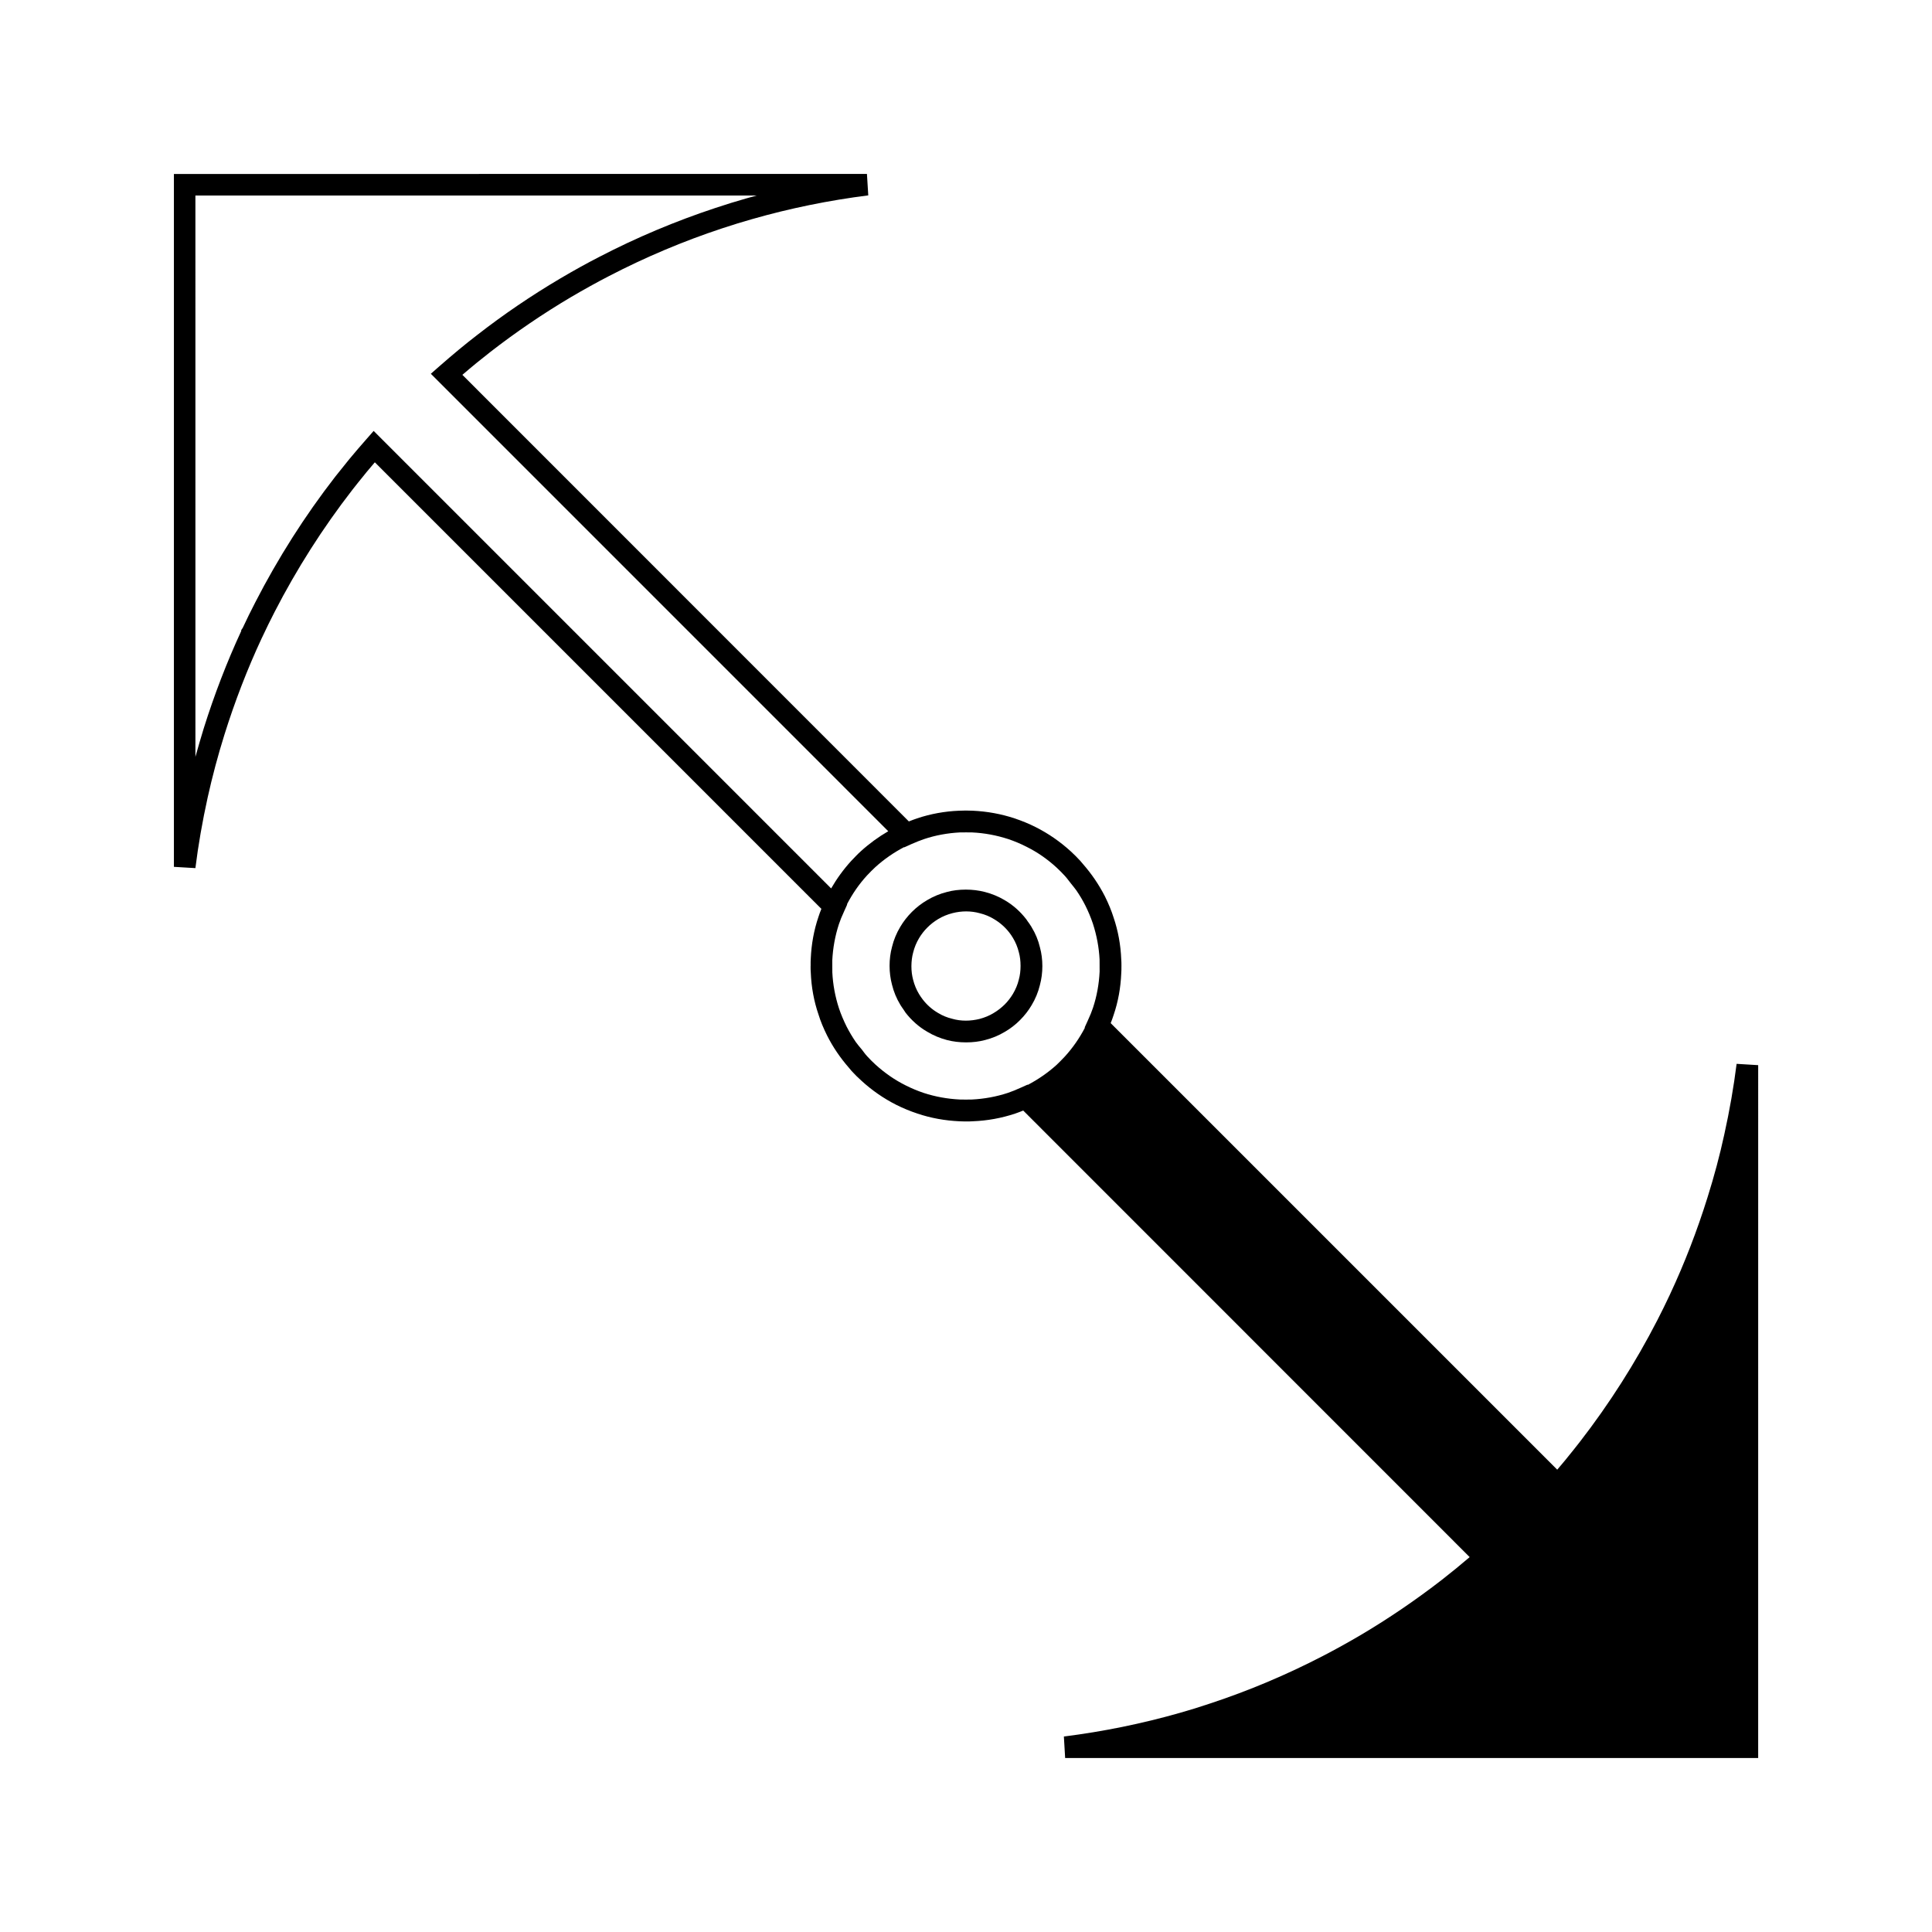 <?xml version="1.0" encoding="UTF-8"?>
<!-- The Best Svg Icon site in the world: iconSvg.co, Visit us! https://iconsvg.co -->
<svg fill="#000000" width="800px" height="800px" version="1.1" viewBox="144 144 512 512" xmlns="http://www.w3.org/2000/svg">
 <g>
  <path d="m417.41 389.76c0-0.016-0.02-0.043-0.035-0.051 0.012-0.016 0-0.035-0.004-0.043-0.332-0.551-0.691-1.051-1.059-1.547-0.109-0.152-0.188-0.32-0.316-0.469-1.562-2.043-3.504-3.785-5.731-5.086-1.645-0.98-3.422-1.711-5.285-2.188-1.586-0.41-3.281-0.621-5.027-0.621-1.785 0-3.481 0.211-4.981 0.621-1.879 0.469-3.656 1.207-5.285 2.18-1.457 0.852-2.809 1.898-4.023 3.106-1.195 1.203-2.246 2.539-3.082 3.961-0.988 1.645-1.738 3.449-2.18 5.285-0.445 1.625-0.66 3.336-0.656 5.062 0 1.699 0.219 3.394 0.637 4.961 0.461 1.891 1.203 3.695 2.195 5.316 0 0.012 0.02 0.043 0.031 0.062 0.012 0.012 0.016 0.027 0.016 0.027 0.246 0.426 0.535 0.793 0.805 1.191 0.184 0.289 0.355 0.562 0.551 0.84 1.578 2.031 3.519 3.769 5.731 5.047 1.648 0.996 3.422 1.727 5.289 2.219 1.574 0.402 3.273 0.609 5.016 0.609 1.789 0.004 3.481-0.211 4.981-0.609 1.906-0.477 3.684-1.219 5.301-2.188 1.469-0.852 2.816-1.898 4.023-3.113 1.191-1.191 2.242-2.535 3.066-3.945 0.996-1.645 1.738-3.453 2.188-5.301 0.438-1.617 0.66-3.316 0.66-5.059 0-1.695-0.211-3.402-0.641-4.965-0.441-1.883-1.191-3.688-2.184-5.305zm-3.41 13.832c-0.324 1.359-0.859 2.609-1.559 3.793-0.609 1.012-1.34 1.969-2.188 2.816-0.871 0.855-1.844 1.625-2.938 2.266-1.105 0.684-2.371 1.203-3.746 1.57-1.176 0.285-2.418 0.445-3.594 0.445-1.27 0-2.457-0.156-3.652-0.5-1.355-0.332-2.602-0.84-3.738-1.543-1.574-0.914-2.949-2.129-4.047-3.562-0.352-0.457-0.684-0.938-0.988-1.441-0.691-1.148-1.223-2.414-1.574-3.816-0.293-1.105-0.445-2.273-0.445-3.578 0.012-1.285 0.148-2.477 0.461-3.606 0.332-1.348 0.859-2.625 1.562-3.801 0.605-1.023 1.344-1.977 2.199-2.824 0.852-0.867 1.836-1.621 2.922-2.277 1.117-0.668 2.371-1.191 3.754-1.543 1.188-0.305 2.426-0.461 3.602-0.461 1.266 0 2.457 0.164 3.633 0.488 1.375 0.336 2.613 0.852 3.758 1.555 1.57 0.93 2.93 2.121 4.047 3.555 0.355 0.461 0.699 0.957 0.988 1.457 0.688 1.145 1.211 2.398 1.559 3.816 0.301 1.102 0.441 2.266 0.441 3.578 0 1.277-0.141 2.473-0.457 3.613z"/>
  <path d="m604.22 425.93c-0.766 6.078-1.859 12.379-3.273 18.75-1.195 5.519-2.691 11.09-4.426 16.605-2.754 8.832-6.082 17.449-9.91 25.641l-0.094 0.211c-1.055 2.242-2.144 4.465-3.269 6.656-5.867 11.418-12.801 22.293-20.605 32.359-1.035 1.355-2.113 2.66-3.168 3.969l-0.609 0.762c-0.719 0.883-1.449 1.73-2.184 2.598l-118.34-118.34c0.277-0.719 0.562-1.434 0.77-2.129 1.203-3.512 1.879-7.269 2.031-11.059 0.047-0.582 0.051-1.156 0.047-1.801l0.004-0.246c-0.004-0.578 0-1.148-0.051-1.645-0.148-3.871-0.852-7.637-2.019-11.074-0.578-1.844-1.332-3.668-2.305-5.637-1.59-3.113-3.543-5.977-5.832-8.586-0.227-0.273-0.453-0.547-0.684-0.809-0.82-0.887-1.664-1.742-2.555-2.555-2.797-2.547-5.914-4.711-9.273-6.402-1.746-0.883-3.625-1.66-5.578-2.312-3.574-1.191-7.332-1.867-11.141-2.043-0.598-0.02-1.203-0.043-1.801-0.043-0.605 0-1.211 0.016-1.82 0.047-3.785 0.152-7.519 0.836-11.125 2.035-0.738 0.246-1.438 0.531-2.156 0.805l-118.32-118.35c2.539-2.195 4.969-4.156 7.348-6.016 6.816-5.297 14.043-10.211 21.461-14.602 3.5-2.051 6.789-3.879 10.082-5.578 9.598-4.981 19.664-9.23 29.926-12.621 2.816-0.93 5.426-1.738 7.981-2.457 10.023-2.871 20.387-4.977 30.766-6.289l-0.352-5.68-183.66 0.008v183.62l5.695 0.336c0.754-6.082 1.852-12.379 3.258-18.75 1.219-5.504 2.707-11.094 4.43-16.598 2.762-8.82 6.086-17.445 9.914-25.637l0.109-0.219c1.043-2.234 2.137-4.465 3.266-6.66 5.856-11.398 12.789-22.281 20.598-32.355 1.039-1.34 2.113-2.66 3.176-3.973l0.605-0.754c0.715-0.859 1.438-1.73 2.195-2.598l118.34 118.34c-0.289 0.723-0.562 1.441-0.777 2.129-1.203 3.531-1.875 7.269-2.035 11.062-0.031 0.578-0.051 1.16-0.035 1.812l-0.012 0.23c0 0.578 0 1.156 0.051 1.652 0.148 3.879 0.852 7.637 2.027 11.062 0.566 1.844 1.328 3.68 2.305 5.641 1.547 3.066 3.484 5.898 5.727 8.469 0.262 0.309 0.516 0.621 0.777 0.93 0.824 0.887 1.66 1.742 2.562 2.535 2.797 2.57 5.914 4.723 9.27 6.422 1.758 0.871 3.637 1.664 5.59 2.305 3.562 1.207 7.328 1.875 11.141 2.047 0.598 0.02 1.203 0.051 1.812 0.043 0.594 0 1.203-0.004 1.816-0.051 3.785-0.148 7.512-0.828 11.133-2.031 0.738-0.246 1.438-0.531 2.141-0.805l118.31 118.34c-2.539 2.172-4.965 4.152-7.344 6.004-6.828 5.289-14.055 10.223-21.465 14.609-3.484 2.051-6.773 3.867-10.066 5.574-9.609 4.984-19.68 9.238-29.941 12.617-2.812 0.945-5.422 1.754-7.981 2.473-10.035 2.867-20.371 4.965-30.742 6.269l0.336 5.695h183.66l0.004-183.61zm-361.2-167.73-2 2.281c-1.449 1.664-2.922 3.336-4.32 5.043l-0.625 0.77c-1.082 1.332-2.184 2.699-3.254 4.059-8.035 10.359-15.137 21.539-21.156 33.25-1.164 2.242-2.273 4.512-3.352 6.816l-0.383 0.555-0.004 0.262c-3.816 8.234-7.148 16.918-9.926 25.762-0.777 2.519-1.5 5.039-2.211 7.566l-0.004-148.75h148.74c-0.918 0.262-1.832 0.508-2.746 0.766-2.633 0.75-5.328 1.574-8.215 2.539-10.531 3.481-20.891 7.836-30.754 12.961-3.391 1.742-6.766 3.617-10.344 5.727-7.644 4.512-15.066 9.562-22.066 15.016-3.18 2.449-6.43 5.148-9.93 8.215l-2.293 2.016 121.22 121.23c-2.594 1.508-5.023 3.266-7.269 5.305-0.414 0.371-0.82 0.766-1.223 1.18-0.438 0.445-0.859 0.875-1.316 1.371-2.035 2.231-3.82 4.688-5.328 7.301zm192.39 143.29c-0.156 3.285-0.738 6.504-1.754 9.578-0.332 1.004-0.781 2.106-1.387 3.418l-0.82 1.801 0.062 0.074c-1.441 2.766-3.238 5.352-5.312 7.625-0.719 0.77-1.469 1.527-2.203 2.231-2.309 2.078-4.879 3.848-7.613 5.285l-0.066-0.059-1.805 0.809c-1.297 0.594-2.383 1.023-3.426 1.379-3.012 0.996-6.246 1.594-9.516 1.754l-1.645 0.02c-0.531 0.012-1.066 0-1.539-0.02-3.316-0.156-6.527-0.746-9.574-1.738-1.605-0.539-3.219-1.207-4.812-2.012-2.918-1.453-5.602-3.328-8.016-5.531-0.762-0.684-1.469-1.418-2.164-2.168-0.539-0.566-0.957-1.195-1.426-1.793-0.539-0.66-1.105-1.289-1.609-2.004-0.906-1.332-1.727-2.715-2.441-4.113-0.781-1.59-1.477-3.195-2.016-4.828-1.008-3.098-1.602-6.309-1.754-9.484l-0.012-3.207c0.164-3.289 0.746-6.508 1.758-9.594 0.332-1.004 0.77-2.094 1.387-3.418l0.805-1.793-0.059-0.059c1.453-2.785 3.211-5.352 5.32-7.644 0.723-0.766 1.469-1.531 2.211-2.211 2.297-2.082 4.863-3.852 7.606-5.289l0.062 0.051 1.805-0.82c1.312-0.578 2.383-1.004 3.426-1.359 3.008-1.012 6.246-1.602 9.52-1.77l1.633-0.012c0.535 0 1.074 0 1.547 0.012 3.316 0.156 6.527 0.762 9.574 1.754 1.602 0.535 3.219 1.203 4.812 2.016 2.914 1.441 5.59 3.305 8.004 5.516 0.754 0.699 1.469 1.422 2.172 2.18 0.621 0.668 1.129 1.402 1.684 2.094 0.43 0.562 0.93 1.105 1.332 1.691 0.93 1.328 1.746 2.703 2.457 4.109 0.797 1.594 1.469 3.203 2.016 4.84 1.008 3.102 1.605 6.32 1.762 9.473l0.012 3.219z"/>
 </g>
</svg>